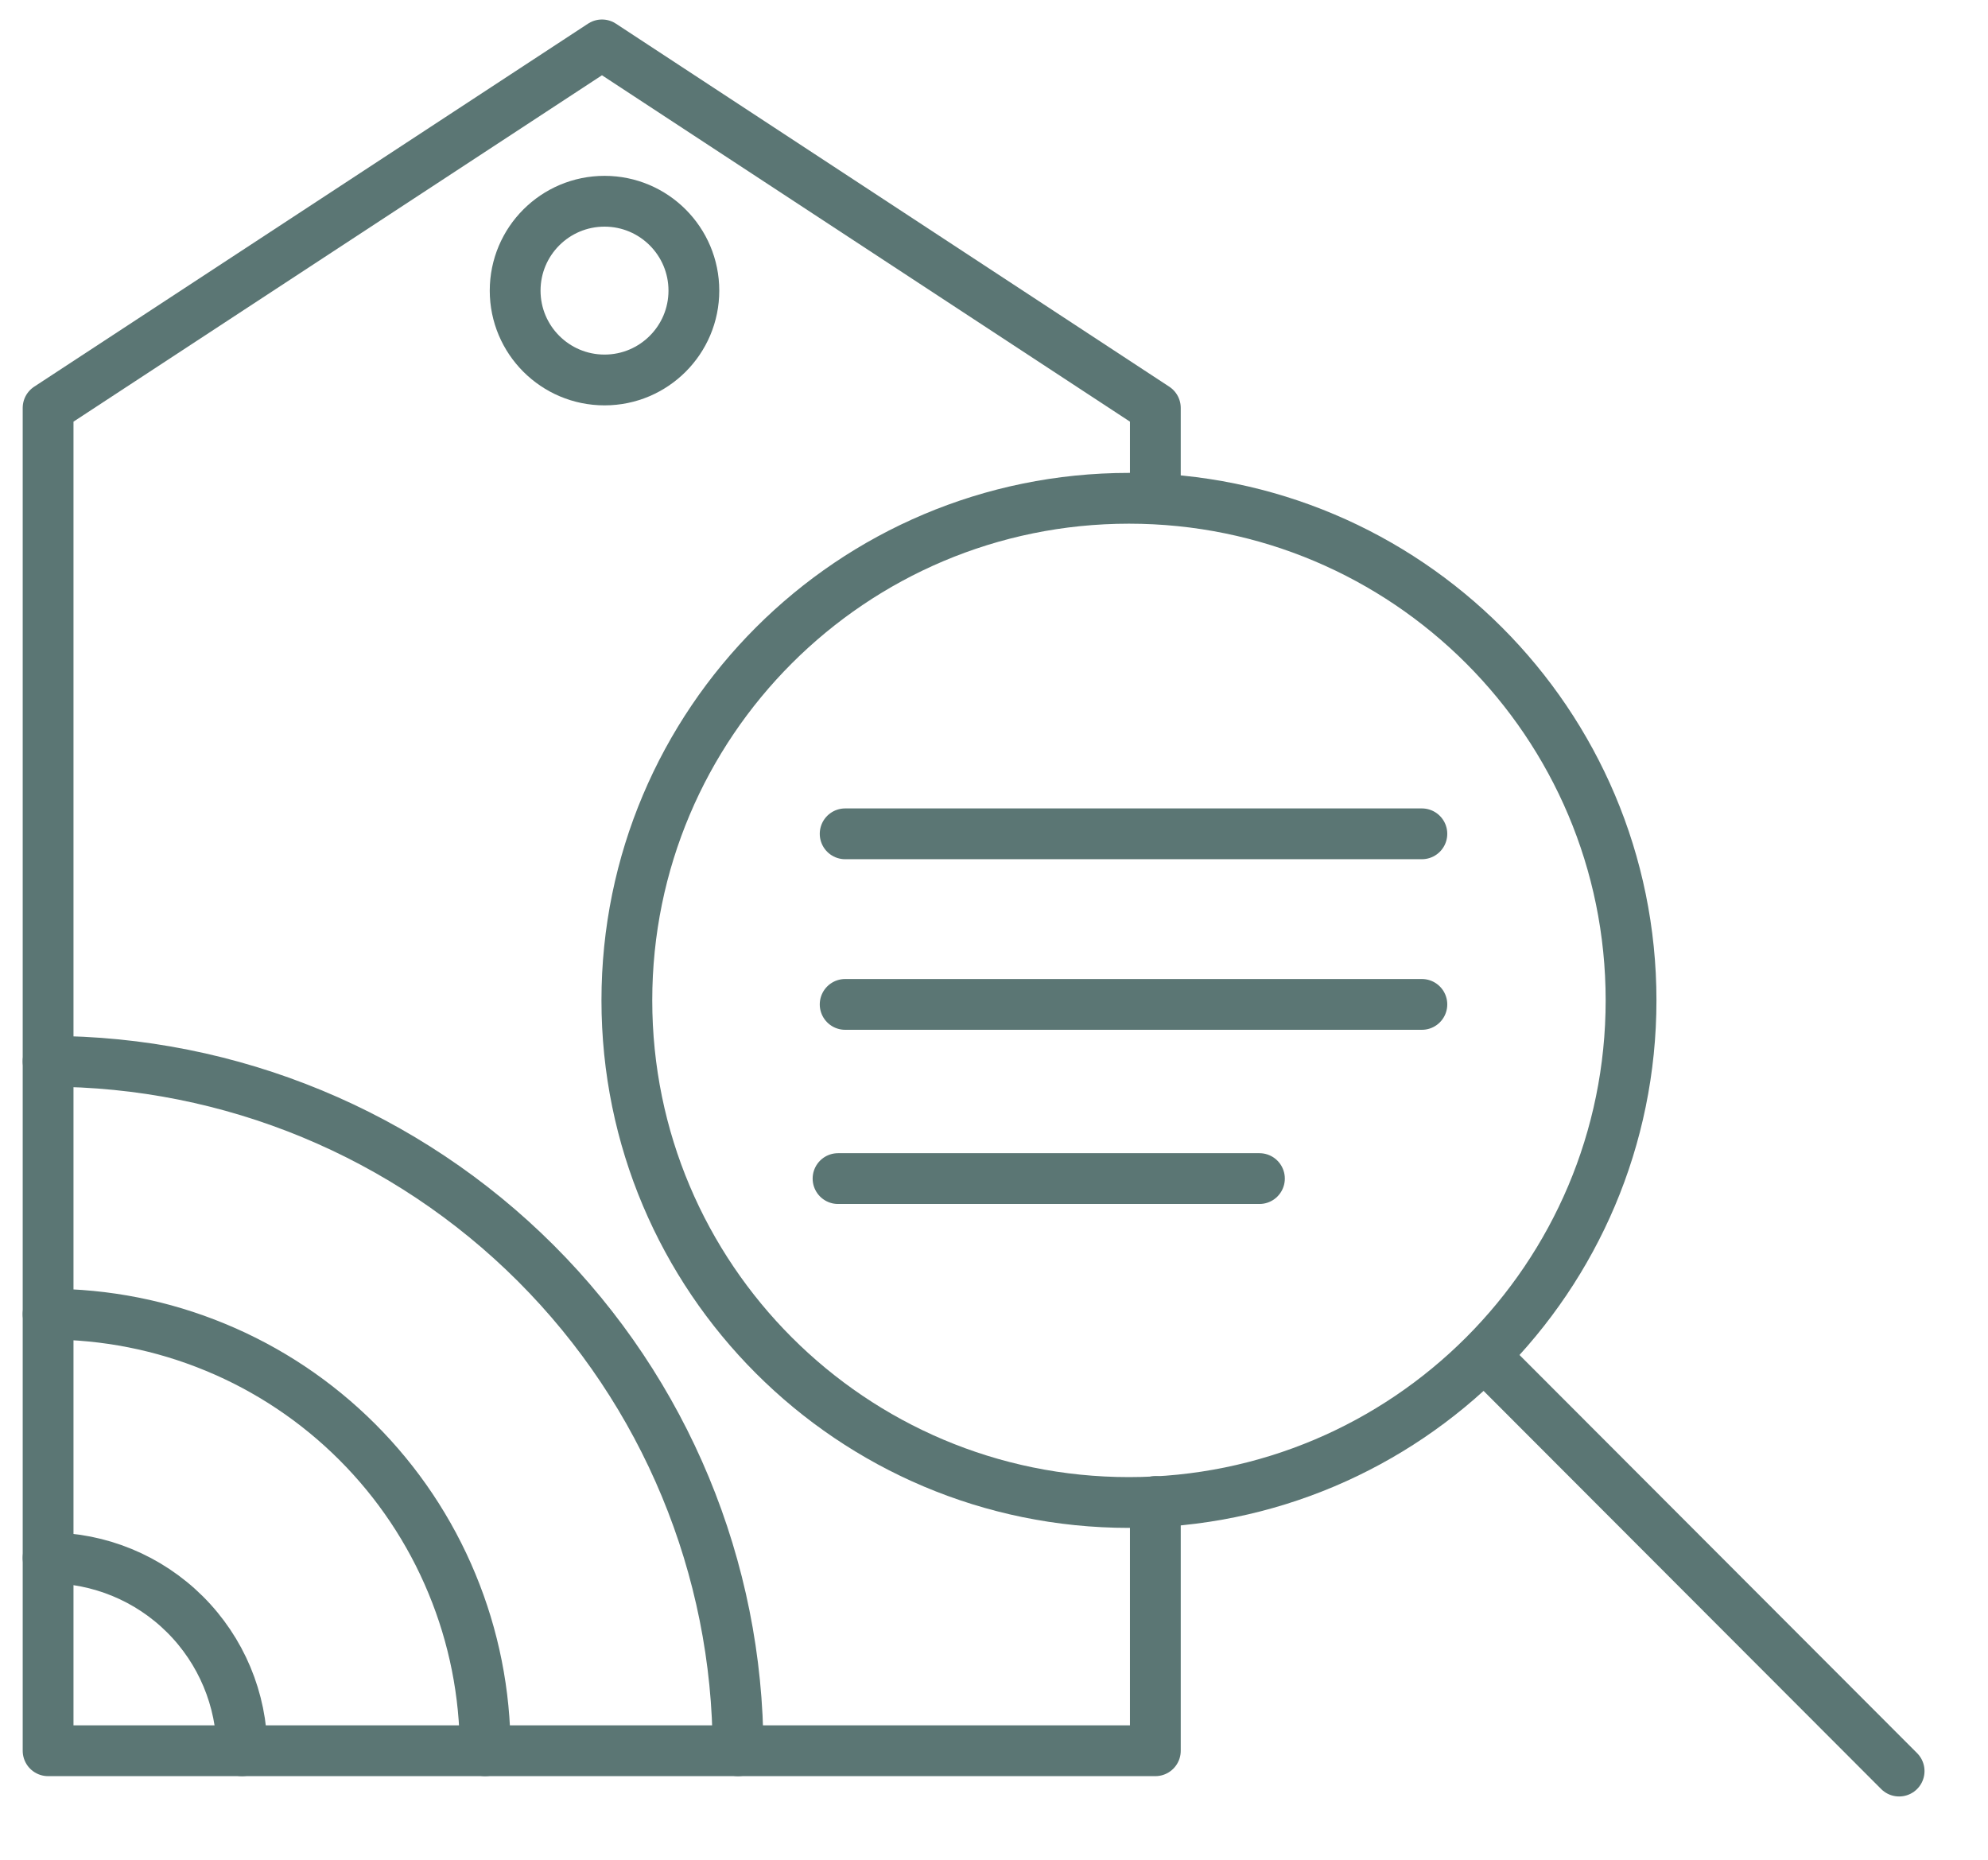 <svg width="31" height="29" viewBox="0 0 31 29" fill="none" xmlns="http://www.w3.org/2000/svg">
<g clip-path="url(#clip0_380_53)">
<path d="M13.179 13.002H22.172M13.179 15.662H22.172M13.068 18.378H19.639M23.194 21.188L29.614 27.617" stroke="#5B7674" stroke-width="0.792" stroke-linecap="round" stroke-linejoin="round"/>
<path d="M17.605 23.429C21.929 23.429 25.434 19.923 25.434 15.599C25.434 11.275 21.929 7.77 17.605 7.77C13.28 7.77 9.775 11.275 9.775 15.599C9.775 19.923 13.28 23.429 17.605 23.429Z" stroke="#5B7674" stroke-width="0.792" stroke-linecap="round" stroke-linejoin="round"/>
<path d="M0.75 24.292C1.549 24.292 2.316 24.608 2.883 25.172C3.45 25.736 3.77 26.501 3.774 27.3M0.75 16.549C3.602 16.549 6.337 17.682 8.355 19.698C10.372 21.714 11.507 24.448 11.509 27.3M0.75 20.492C1.645 20.491 2.531 20.666 3.358 21.008C4.185 21.349 4.936 21.851 5.569 22.483C6.202 23.115 6.705 23.866 7.047 24.693C7.39 25.519 7.566 26.405 7.566 27.3" stroke="#5B7674" stroke-width="0.792" stroke-linecap="round" stroke-linejoin="round"/>
<path d="M9.427 5.925C10.196 5.925 10.82 5.301 10.82 4.532C10.82 3.762 10.196 3.138 9.427 3.138C8.657 3.138 8.033 3.762 8.033 4.532C8.033 5.301 8.657 5.925 9.427 5.925Z" stroke="#5B7674" stroke-width="0.792" stroke-linecap="round" stroke-linejoin="round"/>
<path d="M18.016 23.413V27.3H0.75V6.361L9.387 0.7L18.016 6.361V7.77" stroke="#5B7674" stroke-width="0.792" stroke-linecap="round" stroke-linejoin="round"/>
</g>
<defs>
<clipPath id="clip0_380_53">
<rect width="31" height="29" fill="white"/>
</clipPath>
</defs>
</svg>

